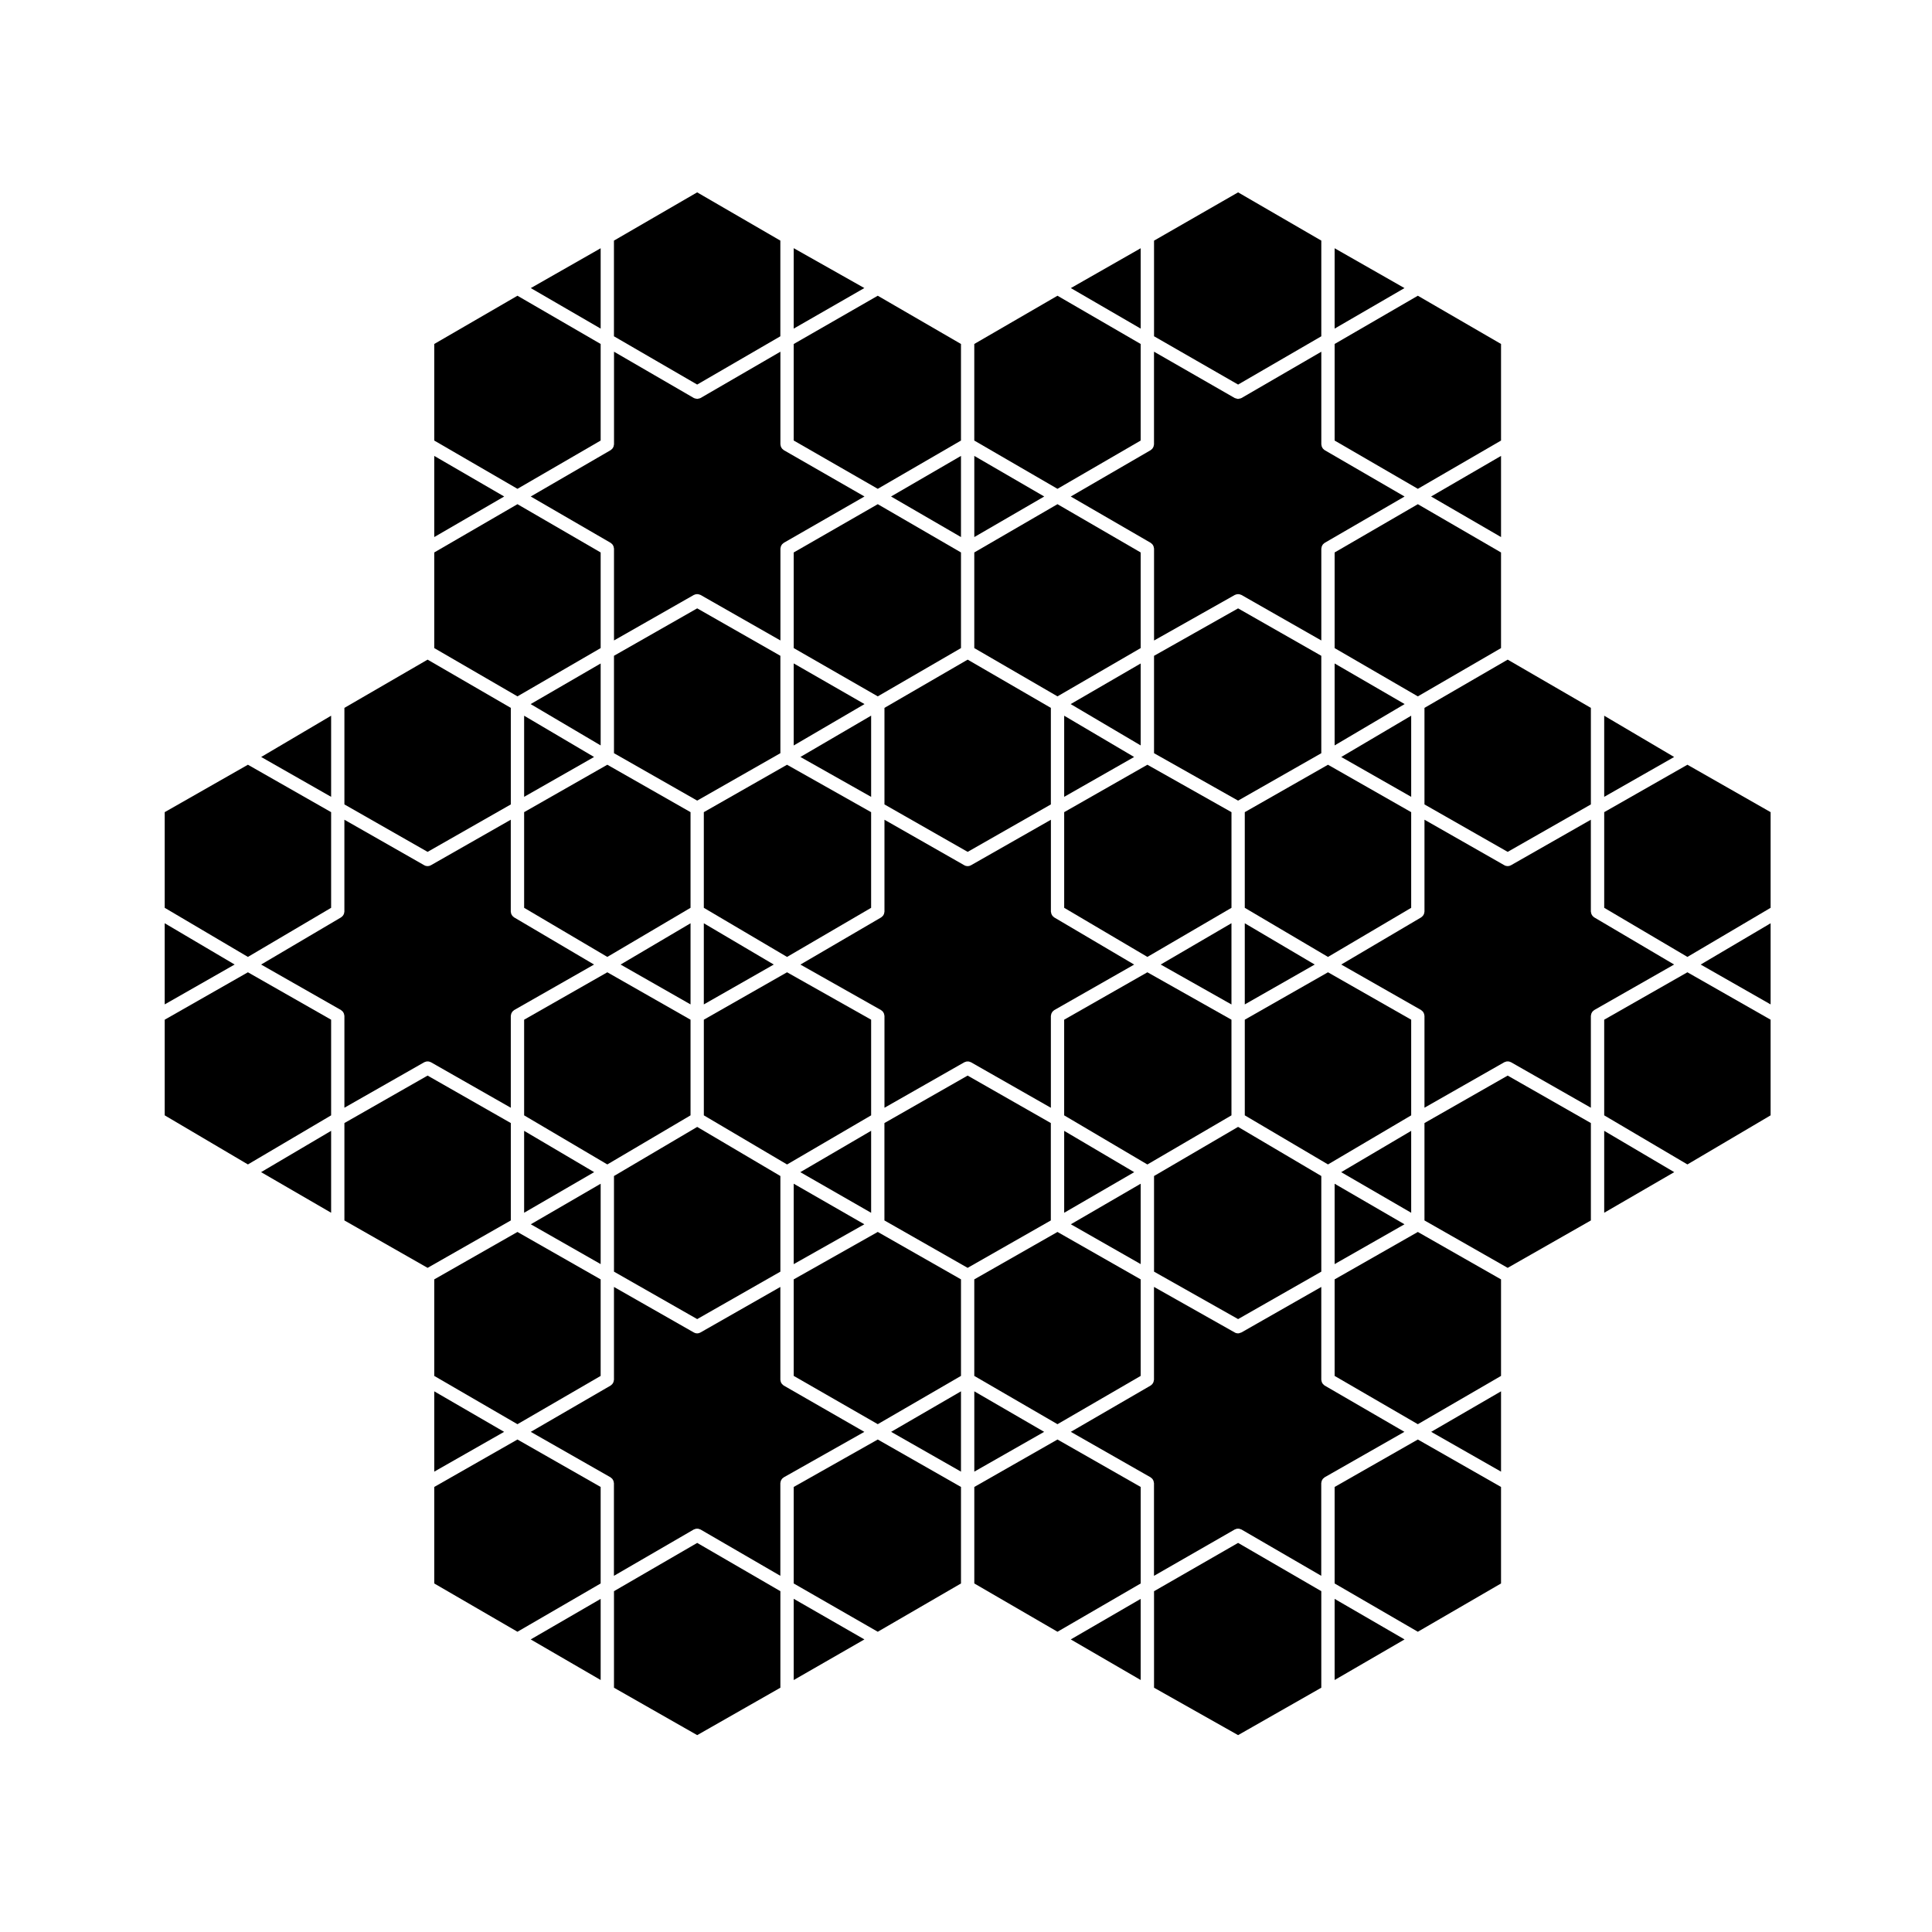 <?xml version="1.0" encoding="UTF-8"?>
<!-- Uploaded to: ICON Repo, www.iconrepo.com, Generator: ICON Repo Mixer Tools -->
<svg fill="#000000" width="800px" height="800px" version="1.1" viewBox="144 144 512 512" xmlns="http://www.w3.org/2000/svg">
 <g>
  <path d="m517.98 414.23-22.047-12.566-22.051 12.566v25.348l22.051 13.008 22.047-13.008z"/>
  <path d="m517.98 443.69-18.555 10.945 18.555 10.762z"/>
  <path d="m282.9 355.17 18.535-10.562-18.535-10.938z"/>
  <path d="m303.18 319.83-18.555 10.762 18.555 10.953z"/>
  <path d="m398.67 264.82-18.535 10.758 18.535 10.75z"/>
  <path d="m354.34 290.41v25.336l22.277 12.797 22.055-12.793v-25.344l-22.055-12.793z"/>
  <path d="m279.37 441.62-22.051-12.578-22.047 12.578v25.809l22.047 12.566 22.051-12.566z"/>
  <path d="m401.31 373.31c-0.277 0.156-0.574 0.23-0.871 0.23s-0.594-0.074-0.871-0.23l-21.176-12.07v24.355c0 0.074-0.031 0.137-0.039 0.211-0.016 0.121-0.031 0.238-0.07 0.348-0.035 0.105-0.09 0.207-0.145 0.309-0.055 0.098-0.109 0.188-0.188 0.277-0.082 0.09-0.172 0.16-0.273 0.238-0.055 0.047-0.098 0.105-0.156 0.141l-21.402 12.5 21.375 12.07c0.07 0.039 0.105 0.102 0.172 0.145 0.102 0.07 0.191 0.137 0.277 0.238 0.074 0.082 0.125 0.176 0.18 0.277 0.059 0.102 0.109 0.188 0.152 0.297 0.039 0.117 0.055 0.238 0.07 0.352 0.012 0.082 0.047 0.145 0.047 0.227v24.344l21.176-12.066c0.055-0.039 0.121-0.039 0.18-0.059 0.121-0.059 0.242-0.102 0.371-0.125 0.105-0.02 0.207-0.02 0.309-0.02 0.117 0 0.23 0 0.348 0.02 0.121 0.031 0.227 0.07 0.344 0.117 0.066 0.031 0.137 0.031 0.195 0.07l21.176 12.066v-24.344c0-0.082 0.039-0.145 0.051-0.227 0.012-0.117 0.031-0.238 0.07-0.344s0.098-0.207 0.152-0.309c0.055-0.102 0.105-0.188 0.18-0.277 0.082-0.09 0.176-0.168 0.277-0.238 0.059-0.051 0.102-0.105 0.168-0.145l21.172-12.066-21.195-12.504c-0.066-0.039-0.105-0.105-0.16-0.145-0.102-0.074-0.188-0.145-0.266-0.238-0.07-0.086-0.125-0.176-0.18-0.277-0.059-0.102-0.105-0.191-0.141-0.301-0.039-0.117-0.059-0.23-0.074-0.348-0.012-0.074-0.047-0.137-0.047-0.211v-24.355z"/>
  <path d="m231.75 465.39v-21.707l-18.559 10.945z"/>
  <path d="m497.69 290.41v25.344l22.051 12.793 22.047-12.793v-25.344l-22.047-12.793z"/>
  <path d="m517.98 355.17v-21.5l-18.535 10.938z"/>
  <path d="m473.88 359.23v25.352l22.051 13.012 22.047-13.012v-25.352l-22.047-12.566z"/>
  <path d="m497.69 479 18.512-10.551-18.512-10.746z"/>
  <path d="m497.69 341.54 18.555-10.953-18.555-10.762z"/>
  <path d="m541.79 264.82-18.535 10.758 18.535 10.75z"/>
  <path d="m446.29 319.83-18.551 10.762 18.551 10.953z"/>
  <path d="m426.02 384.58 22.051 13.012 22.285-13.012v-25.348l-22.285-12.57-22.051 12.566z"/>
  <path d="m426.02 355.17 18.535-10.562-18.535-10.938z"/>
  <path d="m282.9 384.58 22.047 13.012 22.051-13.012v-25.352l-22.051-12.566-22.047 12.566z"/>
  <path d="m306.71 481 22.055 12.574 22.043-12.574v-25.344l-22.043-13.012-22.055 13.012z"/>
  <path d="m446.29 589.22v-21.5l-18.523 10.746z"/>
  <path d="m398.67 534v-21.285l-18.512 10.738z"/>
  <path d="m354.34 538.06v25.574l22.277 12.797 22.055-12.797v-25.574l-22.055-12.574z"/>
  <path d="m354.34 483.05v25.574l22.277 12.797 22.055-12.797v-25.582l-22.055-12.566z"/>
  <path d="m422.48 441.62-22.047-12.578-22.051 12.578v25.809l22.051 12.566 22.047-12.566z"/>
  <path d="m354.34 589.23 18.738-10.766-18.738-10.766z"/>
  <path d="m303.18 589.22v-21.5l-18.535 10.746z"/>
  <path d="m259.08 534 18.516-10.547-18.516-10.738z"/>
  <path d="m306.71 565.68v25.582l22.055 12.566 22.043-12.566v-25.582l-22.043-12.793z"/>
  <path d="m351.69 511.18c-0.07-0.039-0.109-0.102-0.172-0.145-0.098-0.082-0.188-0.145-0.266-0.238-0.074-0.09-0.125-0.176-0.188-0.277-0.059-0.102-0.109-0.188-0.145-0.297-0.039-0.117-0.055-0.238-0.07-0.352-0.012-0.082-0.047-0.137-0.047-0.215v-24.602l-21.176 12.07c-0.277 0.156-0.574 0.238-0.871 0.238-0.297 0-0.594-0.082-0.871-0.238l-21.176-12.07v24.602c0 0.07-0.035 0.137-0.047 0.207-0.016 0.125-0.031 0.246-0.07 0.352-0.039 0.105-0.09 0.207-0.145 0.309-0.055 0.102-0.109 0.188-0.188 0.277-0.082 0.09-0.168 0.156-0.262 0.238-0.059 0.039-0.105 0.105-0.172 0.145l-21.164 12.273 21.148 12.055c0.066 0.039 0.105 0.102 0.16 0.145 0.105 0.07 0.195 0.145 0.281 0.238 0.074 0.09 0.125 0.176 0.18 0.277 0.059 0.102 0.109 0.195 0.152 0.309 0.039 0.105 0.055 0.227 0.07 0.352 0.012 0.07 0.047 0.137 0.047 0.215v24.562l21.164-12.281c0.066-0.039 0.141-0.039 0.207-0.07 0.117-0.051 0.223-0.09 0.348-0.117 0.109-0.02 0.215-0.02 0.332-0.02 0.109 0 0.215 0 0.332 0.02 0.121 0.031 0.23 0.07 0.344 0.117 0.07 0.031 0.141 0.031 0.211 0.07l21.164 12.281v-24.562c0-0.082 0.035-0.145 0.047-0.227 0.016-0.117 0.031-0.238 0.07-0.352 0.039-0.105 0.098-0.195 0.152-0.297 0.055-0.102 0.109-0.195 0.188-0.277 0.082-0.102 0.176-0.168 0.277-0.238 0.059-0.051 0.102-0.105 0.172-0.145l21.352-12.055z"/>
  <path d="m259.08 538.06v25.574l22.051 12.797 22.047-12.797v-25.574l-22.047-12.574z"/>
  <path d="m521.5 441.62v25.809l22.051 12.566 22.047-12.566v-25.809l-22.047-12.578z"/>
  <path d="m259.08 483.05v25.582l22.051 12.797 22.047-12.797v-25.582l-22.047-12.566z"/>
  <path d="m497.69 483.05v25.582l22.051 12.797 22.047-12.797v-25.582l-22.047-12.566z"/>
  <path d="m569.13 414.23v25.348l22.051 13.008 22.047-13.008v-25.348l-22.047-12.566z"/>
  <path d="m569.13 465.39 18.559-10.762-18.559-10.945z"/>
  <path d="m541.79 534v-21.285l-18.512 10.738z"/>
  <path d="m495.04 511.18c-0.07-0.039-0.105-0.105-0.172-0.145-0.098-0.082-0.18-0.145-0.262-0.238-0.082-0.09-0.133-0.176-0.188-0.277-0.059-0.102-0.105-0.195-0.145-0.309-0.039-0.109-0.055-0.227-0.07-0.352-0.012-0.07-0.047-0.137-0.047-0.207v-24.602l-21.172 12.07c-0.059 0.031-0.125 0.031-0.191 0.051-0.223 0.102-0.453 0.188-0.684 0.188h-0.004c-0.293 0-0.59-0.07-0.863-0.227l-21.422-12.09v24.609c0 0.07-0.039 0.137-0.047 0.207-0.016 0.125-0.035 0.246-0.074 0.352-0.035 0.105-0.09 0.207-0.141 0.309-0.051 0.102-0.109 0.188-0.191 0.277-0.074 0.09-0.168 0.156-0.262 0.238-0.059 0.039-0.102 0.105-0.168 0.145l-21.16 12.273 21.145 12.055c0.07 0.039 0.105 0.102 0.168 0.145 0.102 0.07 0.195 0.145 0.277 0.238 0.074 0.09 0.125 0.176 0.188 0.277 0.055 0.102 0.105 0.195 0.145 0.309 0.039 0.109 0.059 0.227 0.07 0.352 0.012 0.07 0.051 0.137 0.051 0.215v24.57l21.406-12.289c0.066-0.039 0.137-0.039 0.207-0.07 0.109-0.051 0.223-0.102 0.344-0.117 0.109-0.02 0.211-0.02 0.324-0.02 0.109 0 0.227 0 0.336 0.02 0.117 0.031 0.227 0.07 0.336 0.117 0.07 0.031 0.141 0.031 0.211 0.07l21.16 12.281v-24.562c0-0.082 0.035-0.145 0.047-0.227 0.016-0.117 0.031-0.238 0.07-0.344 0.039-0.105 0.098-0.207 0.152-0.309 0.055-0.102 0.105-0.188 0.18-0.277 0.086-0.09 0.176-0.168 0.281-0.238 0.059-0.051 0.102-0.105 0.16-0.145l21.148-12.055z"/>
  <path d="m449.83 565.69v25.57l22.277 12.566 22.051-12.566v-25.582l-22.051-12.793z"/>
  <path d="m402.2 538.06v25.574l22.047 12.797 22.047-12.797v-25.574l-22.047-12.574z"/>
  <path d="m497.69 538.06v25.574l22.051 12.797 22.047-12.797v-25.574l-22.047-12.574z"/>
  <path d="m497.69 589.22 18.531-10.754-18.531-10.746z"/>
  <path d="m402.2 534 18.512-10.547-18.512-10.738z"/>
  <path d="m494.16 481v-25.344l-22.055-13.02-22.273 13.02v25.344l22.277 12.574z"/>
  <path d="m470.35 388.66-18.754 10.949 18.754 10.586z"/>
  <path d="m473.88 410.18 18.535-10.566-18.535-10.938z"/>
  <path d="m449.83 317.8v25.805l22.277 12.57 22.051-12.566v-25.812l-22.051-12.57z"/>
  <path d="m374.86 443.67-18.773 10.965 18.773 10.77z"/>
  <path d="m470.35 439.58v-25.348l-22.285-12.566-22.051 12.566v25.348l22.051 13.02z"/>
  <path d="m446.29 457.7-18.504 10.746 18.504 10.551z"/>
  <path d="m613.23 410.18v-21.504l-18.531 10.938z"/>
  <path d="m426.02 443.69v21.707l18.555-10.762z"/>
  <path d="m354.34 479.01 18.719-10.562-18.719-10.754z"/>
  <path d="m374.86 355.18v-21.527l-18.746 10.949z"/>
  <path d="m306.71 317.79v25.812l22.055 12.566 22.043-12.566v-25.812l-22.043-12.57z"/>
  <path d="m330.52 359.23v25.352l22.055 13.012 22.281-13.012v-25.348l-22.285-12.57z"/>
  <path d="m282.9 439.58 22.047 13.008 22.051-13.008v-25.348l-22.051-12.566-22.047 12.566z"/>
  <path d="m354.34 341.56 18.766-10.969-18.766-10.781z"/>
  <path d="m282.9 465.39 18.555-10.762-18.555-10.945z"/>
  <path d="m374.86 414.23-22.285-12.566-22.051 12.566v25.348l22.055 13.02 22.281-13.02z"/>
  <path d="m303.18 479v-21.297l-18.512 10.746z"/>
  <path d="m446.29 508.63v-25.582l-22.047-12.566-22.047 12.566v25.582l22.047 12.797z"/>
  <path d="m327 410.18v-21.504l-18.535 10.938z"/>
  <path d="m330.52 410.18 18.535-10.566-18.535-10.938z"/>
  <path d="m279.37 357.18v-25.586l-22.051-12.785-22.047 12.785v25.586l22.047 12.574z"/>
  <path d="m569.13 333.67v21.5l18.535-10.562z"/>
  <path d="m231.75 384.58v-25.352l-22.051-12.566-22.047 12.566v25.352l22.047 13.012z"/>
  <path d="m231.75 333.67-18.535 10.938 18.535 10.562z"/>
  <path d="m187.65 388.67v21.504l18.531-10.566z"/>
  <path d="m231.75 439.58v-25.348l-22.051-12.566-22.047 12.566v25.348l22.047 13.008z"/>
  <path d="m234.38 411.68c0.066 0.039 0.105 0.102 0.16 0.145 0.105 0.07 0.195 0.145 0.281 0.238 0.074 0.09 0.125 0.176 0.18 0.277 0.059 0.102 0.109 0.195 0.152 0.309 0.039 0.105 0.055 0.227 0.07 0.352 0.012 0.07 0.047 0.137 0.047 0.215v24.344l21.176-12.066c0.055-0.039 0.121-0.039 0.176-0.059 0.121-0.059 0.242-0.102 0.371-0.125 0.105-0.02 0.207-0.02 0.309-0.02 0.117 0 0.23 0 0.348 0.02 0.121 0.031 0.23 0.07 0.344 0.117 0.066 0.031 0.133 0.031 0.195 0.07l21.176 12.066v-24.344c0-0.082 0.035-0.145 0.047-0.227 0.016-0.117 0.031-0.238 0.07-0.344 0.035-0.105 0.09-0.207 0.152-0.309 0.055-0.102 0.105-0.188 0.18-0.277 0.086-0.09 0.176-0.168 0.281-0.238 0.059-0.051 0.102-0.105 0.16-0.145l21.172-12.066-21.195-12.504c-0.066-0.039-0.105-0.105-0.168-0.145-0.098-0.074-0.18-0.145-0.262-0.238-0.074-0.086-0.133-0.176-0.188-0.277-0.055-0.102-0.105-0.191-0.145-0.301-0.039-0.117-0.055-0.23-0.07-0.348-0.004-0.074-0.039-0.137-0.039-0.211v-24.355l-21.176 12.07c-0.277 0.156-0.574 0.23-0.871 0.23s-0.594-0.074-0.871-0.23l-21.176-12.07v24.355c0 0.074-0.035 0.137-0.039 0.211-0.016 0.117-0.031 0.23-0.07 0.348-0.035 0.105-0.09 0.203-0.145 0.301-0.055 0.102-0.109 0.191-0.188 0.277-0.082 0.09-0.168 0.16-0.262 0.238-0.059 0.047-0.102 0.105-0.168 0.145l-21.195 12.504z"/>
  <path d="m448.95 287.86c0.07 0.039 0.105 0.105 0.168 0.145 0.098 0.074 0.18 0.141 0.262 0.23 0.082 0.09 0.133 0.18 0.191 0.281 0.055 0.102 0.105 0.191 0.141 0.301 0.039 0.117 0.059 0.23 0.074 0.352 0.004 0.07 0.047 0.137 0.047 0.211v24.363l21.422-12.086c0.059-0.035 0.125-0.039 0.191-0.066 0.109-0.047 0.223-0.09 0.336-0.109 0.117-0.02 0.23-0.031 0.348-0.023 0.105 0 0.203 0.004 0.309 0.023 0.133 0.023 0.25 0.07 0.371 0.121 0.059 0.023 0.121 0.023 0.176 0.059l21.176 12.07v-24.348c0-0.074 0.035-0.141 0.047-0.211 0.016-0.121 0.031-0.238 0.07-0.352 0.039-0.105 0.09-0.203 0.145-0.301 0.055-0.102 0.105-0.191 0.188-0.281 0.082-0.09 0.168-0.156 0.262-0.23 0.066-0.047 0.105-0.105 0.172-0.145l21.18-12.281-21.18-12.289c-0.07-0.039-0.105-0.105-0.172-0.145-0.098-0.074-0.18-0.141-0.262-0.238-0.082-0.086-0.133-0.176-0.188-0.277-0.059-0.102-0.105-0.191-0.145-0.301-0.039-0.109-0.055-0.23-0.07-0.348-0.012-0.082-0.047-0.137-0.047-0.215v-24.562l-21.16 12.277c-0.004 0-0.012 0-0.012 0.004-0.195 0.105-0.418 0.137-0.641 0.168-0.082 0.012-0.156 0.066-0.238 0.066h-0.004c-0.176 0-0.348-0.086-0.523-0.137-0.109-0.035-0.242-0.035-0.344-0.098h-0.012l-21.406-12.293v24.574c0 0.082-0.039 0.137-0.047 0.215-0.016 0.117-0.035 0.238-0.074 0.348-0.035 0.105-0.09 0.203-0.141 0.301-0.051 0.102-0.109 0.191-0.191 0.277-0.074 0.098-0.168 0.16-0.262 0.238-0.059 0.047-0.102 0.105-0.168 0.145l-21.18 12.289z"/>
  <path d="m494.16 233.12v-25.355l-22.051-12.789-22.277 12.797v25.34l22.277 12.801z"/>
  <path d="m446.29 209.79-18.504 10.555 18.504 10.738z"/>
  <path d="m541.79 260.75v-25.594l-22.047-12.785-22.051 12.785v25.594l22.051 12.793z"/>
  <path d="m446.29 260.75v-25.594l-22.047-12.785-22.047 12.785v25.594l22.047 12.793z"/>
  <path d="m402.2 264.82v21.508l18.531-10.75z"/>
  <path d="m497.69 209.79v21.293l18.512-10.738z"/>
  <path d="m613.23 384.58v-25.352l-22.047-12.566-22.051 12.566v25.352l22.051 13.012z"/>
  <path d="m521.5 357.18 22.051 12.574 22.047-12.574v-25.586l-22.047-12.785-22.051 12.785z"/>
  <path d="m565.6 361.23-21.176 12.07c-0.277 0.156-0.574 0.23-0.871 0.23h-0.004c-0.297 0-0.594-0.074-0.871-0.23l-21.176-12.07v24.355c0 0.074-0.035 0.137-0.039 0.211-0.02 0.117-0.035 0.23-0.074 0.348-0.035 0.105-0.09 0.203-0.141 0.301-0.059 0.102-0.109 0.191-0.188 0.277-0.082 0.09-0.168 0.16-0.262 0.238-0.059 0.047-0.102 0.105-0.16 0.145l-21.195 12.504 21.172 12.066c0.066 0.039 0.105 0.102 0.16 0.145 0.105 0.07 0.195 0.145 0.281 0.238 0.074 0.09 0.125 0.176 0.18 0.277 0.059 0.102 0.109 0.195 0.145 0.309 0.047 0.105 0.059 0.227 0.074 0.352 0.012 0.07 0.047 0.137 0.047 0.215v24.344l21.176-12.066c0.059-0.039 0.121-0.039 0.18-0.059 0.121-0.059 0.242-0.102 0.367-0.125 0.105-0.02 0.207-0.02 0.309-0.02 0.121 0 0.238 0 0.352 0.02 0.117 0.031 0.227 0.07 0.344 0.117 0.059 0.031 0.125 0.031 0.191 0.07l21.176 12.066v-24.344c0-0.082 0.035-0.145 0.047-0.227 0.016-0.117 0.031-0.238 0.07-0.344 0.039-0.105 0.098-0.207 0.152-0.309 0.055-0.102 0.105-0.188 0.18-0.277 0.086-0.09 0.176-0.168 0.281-0.238 0.059-0.051 0.102-0.105 0.16-0.145l21.172-12.066-21.191-12.504c-0.07-0.039-0.105-0.105-0.168-0.145-0.098-0.074-0.18-0.145-0.262-0.238-0.074-0.086-0.133-0.176-0.18-0.277-0.059-0.102-0.105-0.191-0.145-0.301-0.039-0.117-0.059-0.23-0.07-0.348-0.012-0.074-0.047-0.137-0.047-0.211l-0.004-24.355z"/>
  <path d="m305.83 287.86c0.066 0.039 0.105 0.105 0.172 0.145 0.098 0.074 0.18 0.141 0.262 0.23 0.074 0.09 0.133 0.18 0.188 0.281 0.059 0.102 0.105 0.191 0.145 0.301 0.039 0.117 0.055 0.23 0.07 0.352 0.012 0.07 0.047 0.137 0.047 0.211v24.348l21.176-12.07c0.059-0.035 0.121-0.035 0.188-0.059 0.121-0.055 0.238-0.102 0.367-0.121 0.105-0.02 0.207-0.02 0.312-0.023 0.117 0 0.23 0.004 0.348 0.031 0.121 0.023 0.227 0.066 0.336 0.109 0.066 0.023 0.137 0.031 0.203 0.066l21.176 12.07v-24.348c0-0.082 0.035-0.141 0.047-0.215 0.016-0.121 0.031-0.238 0.07-0.352 0.035-0.105 0.09-0.203 0.145-0.301 0.055-0.102 0.109-0.188 0.188-0.277 0.082-0.09 0.172-0.156 0.266-0.23 0.059-0.051 0.105-0.109 0.172-0.152l21.387-12.281-21.387-12.281c-0.07-0.039-0.109-0.105-0.172-0.152-0.098-0.074-0.188-0.141-0.266-0.23-0.074-0.09-0.125-0.176-0.188-0.277-0.059-0.102-0.109-0.191-0.152-0.301-0.039-0.117-0.055-0.23-0.07-0.352-0.012-0.074-0.047-0.137-0.047-0.215v-24.562l-21.164 12.277c0 0.004-0.004 0-0.012 0.004-0.195 0.105-0.422 0.141-0.648 0.172-0.074 0.012-0.145 0.059-0.223 0.059-0.074 0-0.145-0.051-0.223-0.059-0.223-0.031-0.453-0.066-0.648-0.172-0.004-0.004-0.012 0-0.012-0.004l-21.164-12.277v24.562c0 0.082-0.035 0.137-0.047 0.215-0.016 0.117-0.031 0.238-0.07 0.348-0.039 0.105-0.09 0.203-0.145 0.301-0.055 0.102-0.109 0.191-0.188 0.277-0.082 0.098-0.168 0.16-0.262 0.238-0.059 0.047-0.105 0.105-0.172 0.145l-21.184 12.289z"/>
  <path d="m303.18 209.79-18.512 10.555 18.512 10.738z"/>
  <path d="m303.18 260.75v-25.594l-22.047-12.785-22.051 12.785v25.594l22.051 12.793z"/>
  <path d="m259.08 264.82v21.508l18.535-10.75z"/>
  <path d="m303.18 315.75v-25.344l-22.047-12.793-22.051 12.793v25.344l22.051 12.793z"/>
  <path d="m398.67 260.75v-25.594l-22.055-12.785-22.277 12.797v25.57l22.277 12.805z"/>
  <path d="m354.34 209.77v21.316l18.719-10.75z"/>
  <path d="m378.39 357.18 22.051 12.574 22.047-12.574v-25.586l-22.047-12.785-22.051 12.785z"/>
  <path d="m350.8 233.12v-25.355l-22.043-12.789-22.055 12.789v25.355l22.055 12.793z"/>
  <path d="m446.29 315.75v-25.344l-22.047-12.793-22.047 12.793v25.344l22.047 12.793z"/>
 </g>
</svg>